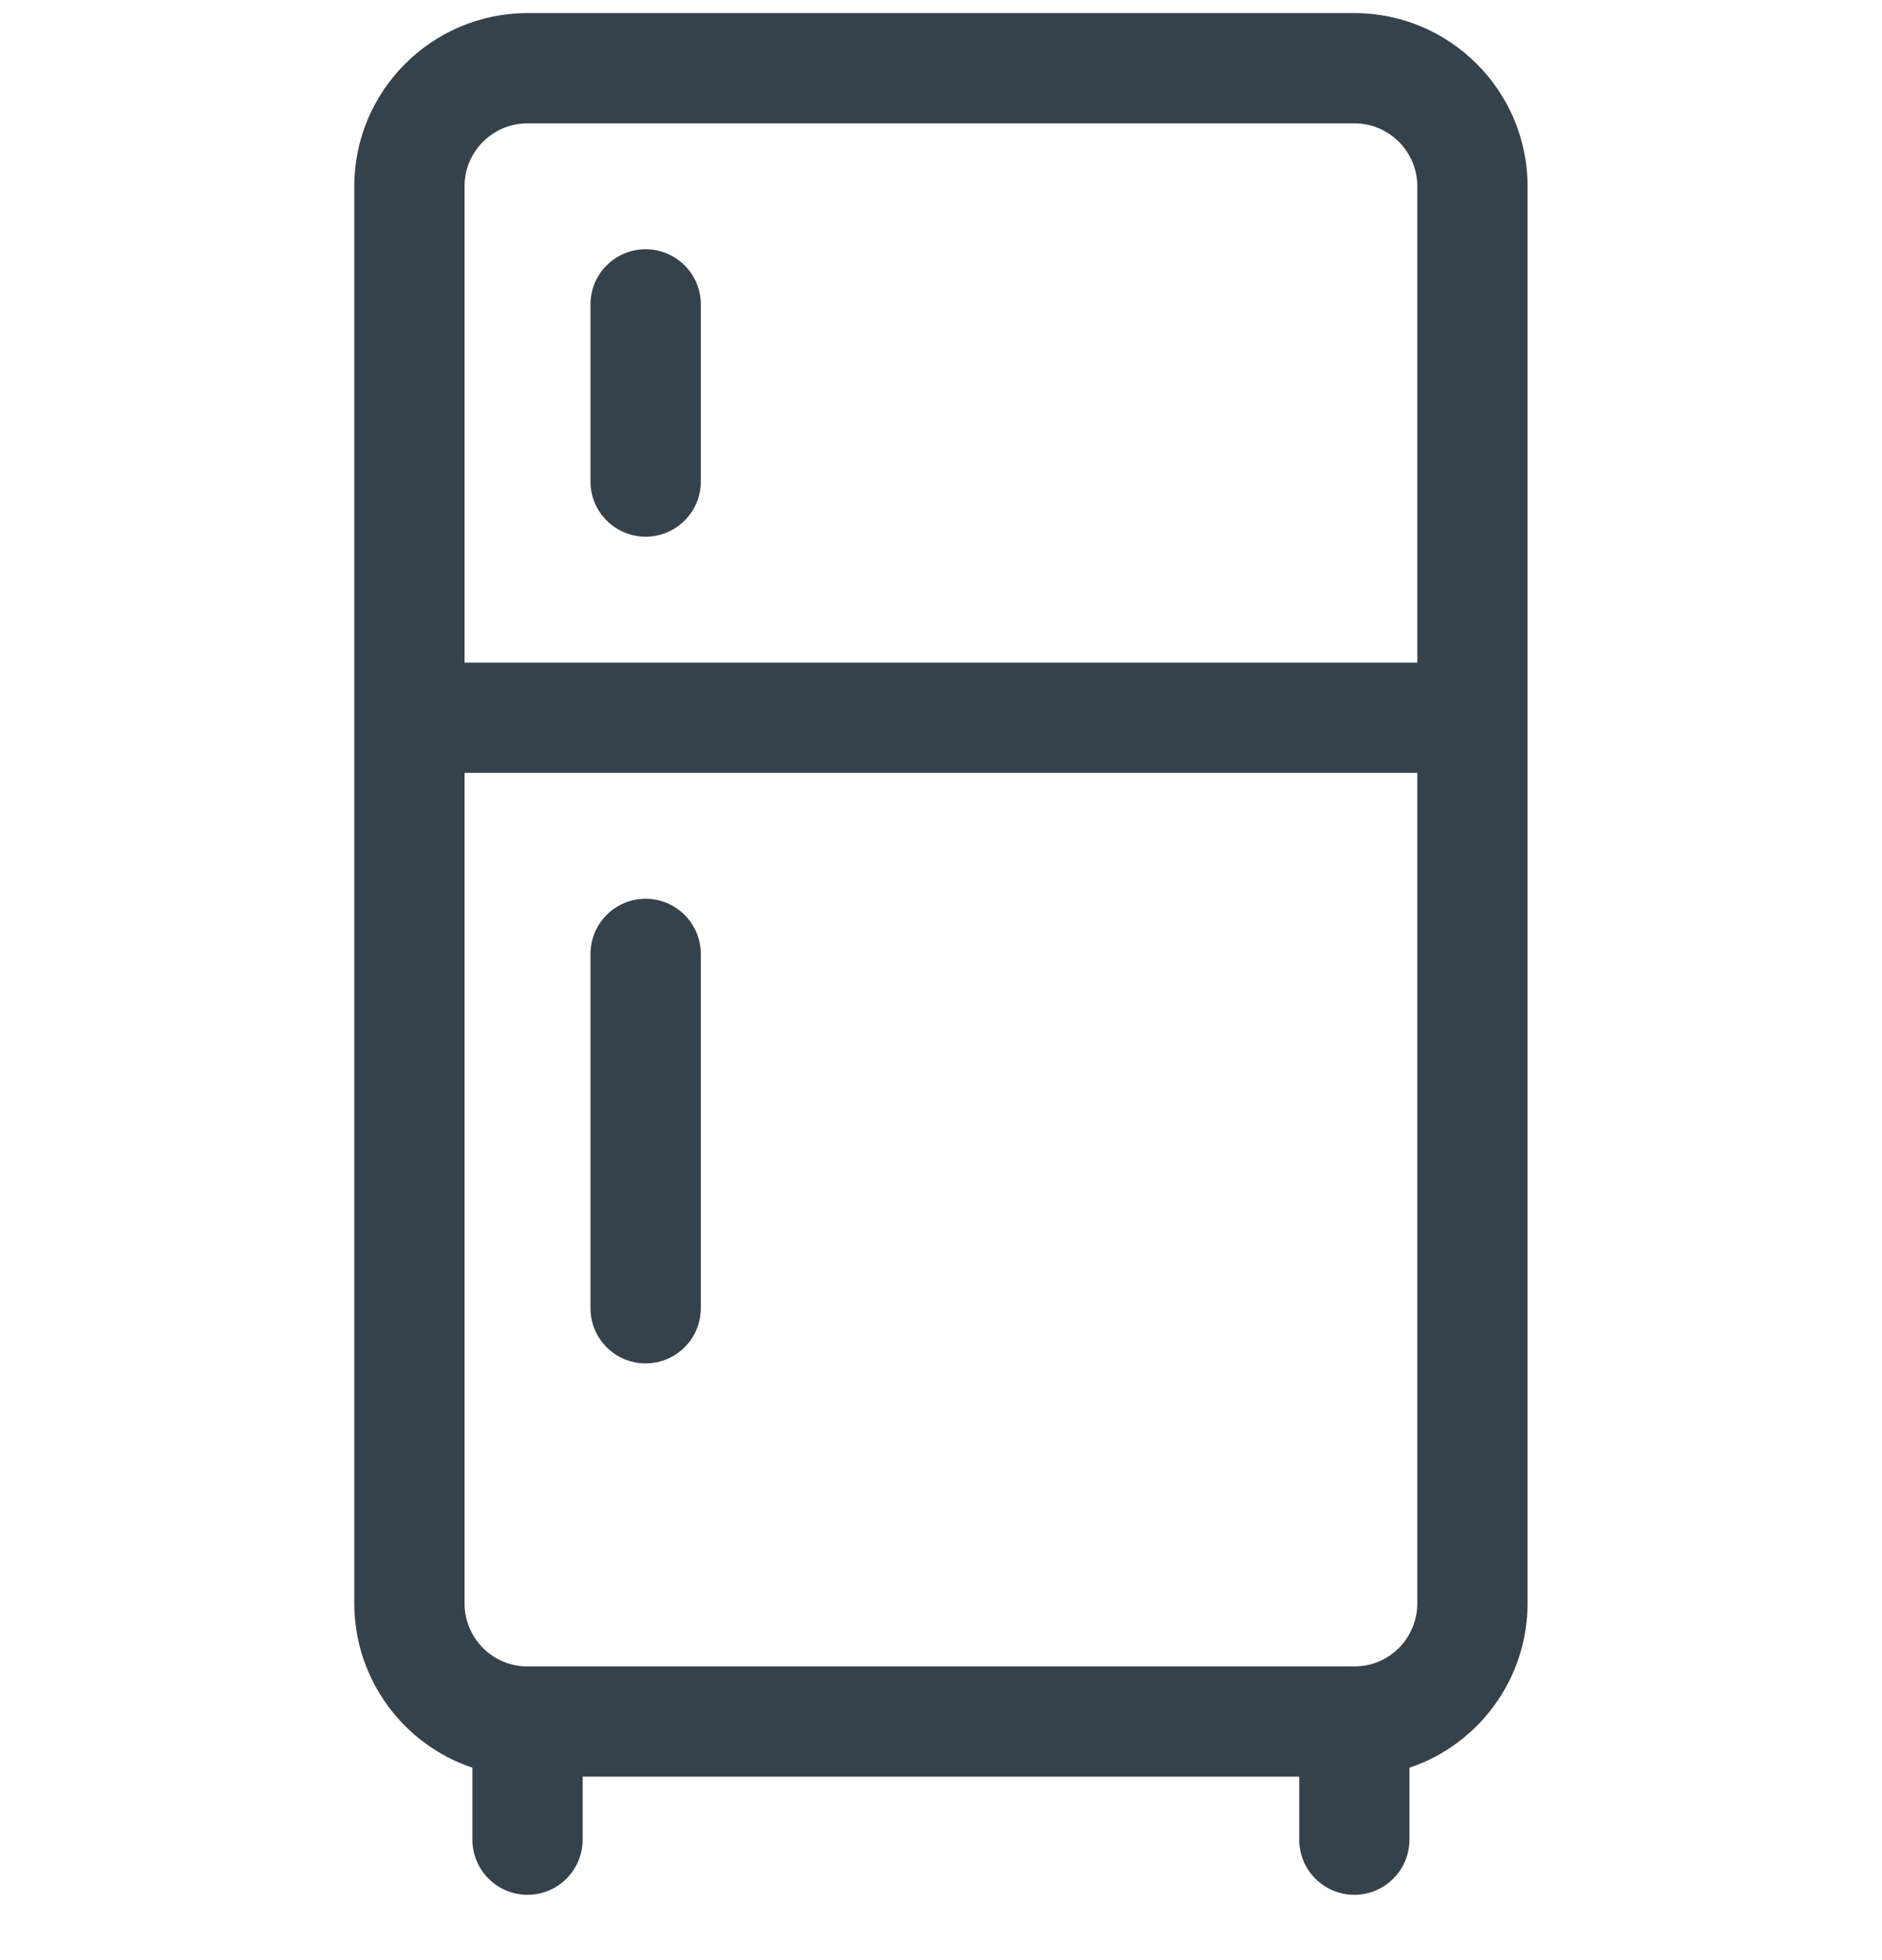 <svg width="24" height="25" viewBox="0 0 24 25" fill="none" xmlns="http://www.w3.org/2000/svg">
<g clip-path="url(#clip0_39_6366)">
<path d="M17.271 0.167H6.727C5.509 0.167 4.518 1.158 4.518 2.376V20.451C4.518 21.412 5.14 22.25 6.024 22.546V23.463C6.024 23.852 6.339 24.167 6.727 24.167C7.115 24.167 7.43 23.852 7.43 23.463V22.66H16.568V23.463C16.568 23.852 16.883 24.167 17.271 24.167C17.659 24.167 17.974 23.852 17.974 23.463V22.546C18.858 22.25 19.48 21.412 19.48 20.451V2.376C19.48 1.158 18.489 0.167 17.271 0.167ZM18.074 20.451C18.074 20.662 17.988 20.869 17.839 21.019C17.687 21.171 17.485 21.254 17.271 21.254H6.727C6.513 21.254 6.311 21.171 6.159 21.019C6.01 20.869 5.924 20.662 5.924 20.451V9.857H18.074V20.451ZM18.074 8.451H5.924V2.376C5.924 1.933 6.284 1.573 6.727 1.573H17.271C17.714 1.573 18.074 1.933 18.074 2.376V8.451Z" fill="#36424B"/>
<path d="M8.233 3.179C7.845 3.179 7.53 3.494 7.53 3.882V6.142C7.53 6.53 7.845 6.845 8.233 6.845C8.622 6.845 8.937 6.53 8.937 6.142V3.882C8.937 3.494 8.622 3.179 8.233 3.179Z" fill="#36424B"/>
<path d="M8.233 17.389C8.622 17.389 8.937 17.074 8.937 16.685V12.167C8.937 11.778 8.622 11.463 8.233 11.463C7.845 11.463 7.53 11.778 7.53 12.167V16.685C7.53 17.074 7.845 17.389 8.233 17.389Z" fill="#36424B"/>
</g>
<defs>
<clipPath id="clip0_39_6366">
<rect width="24" height="24" fill="white" transform="translate(0 0.167)"/>
</clipPath>
</defs>
</svg>
